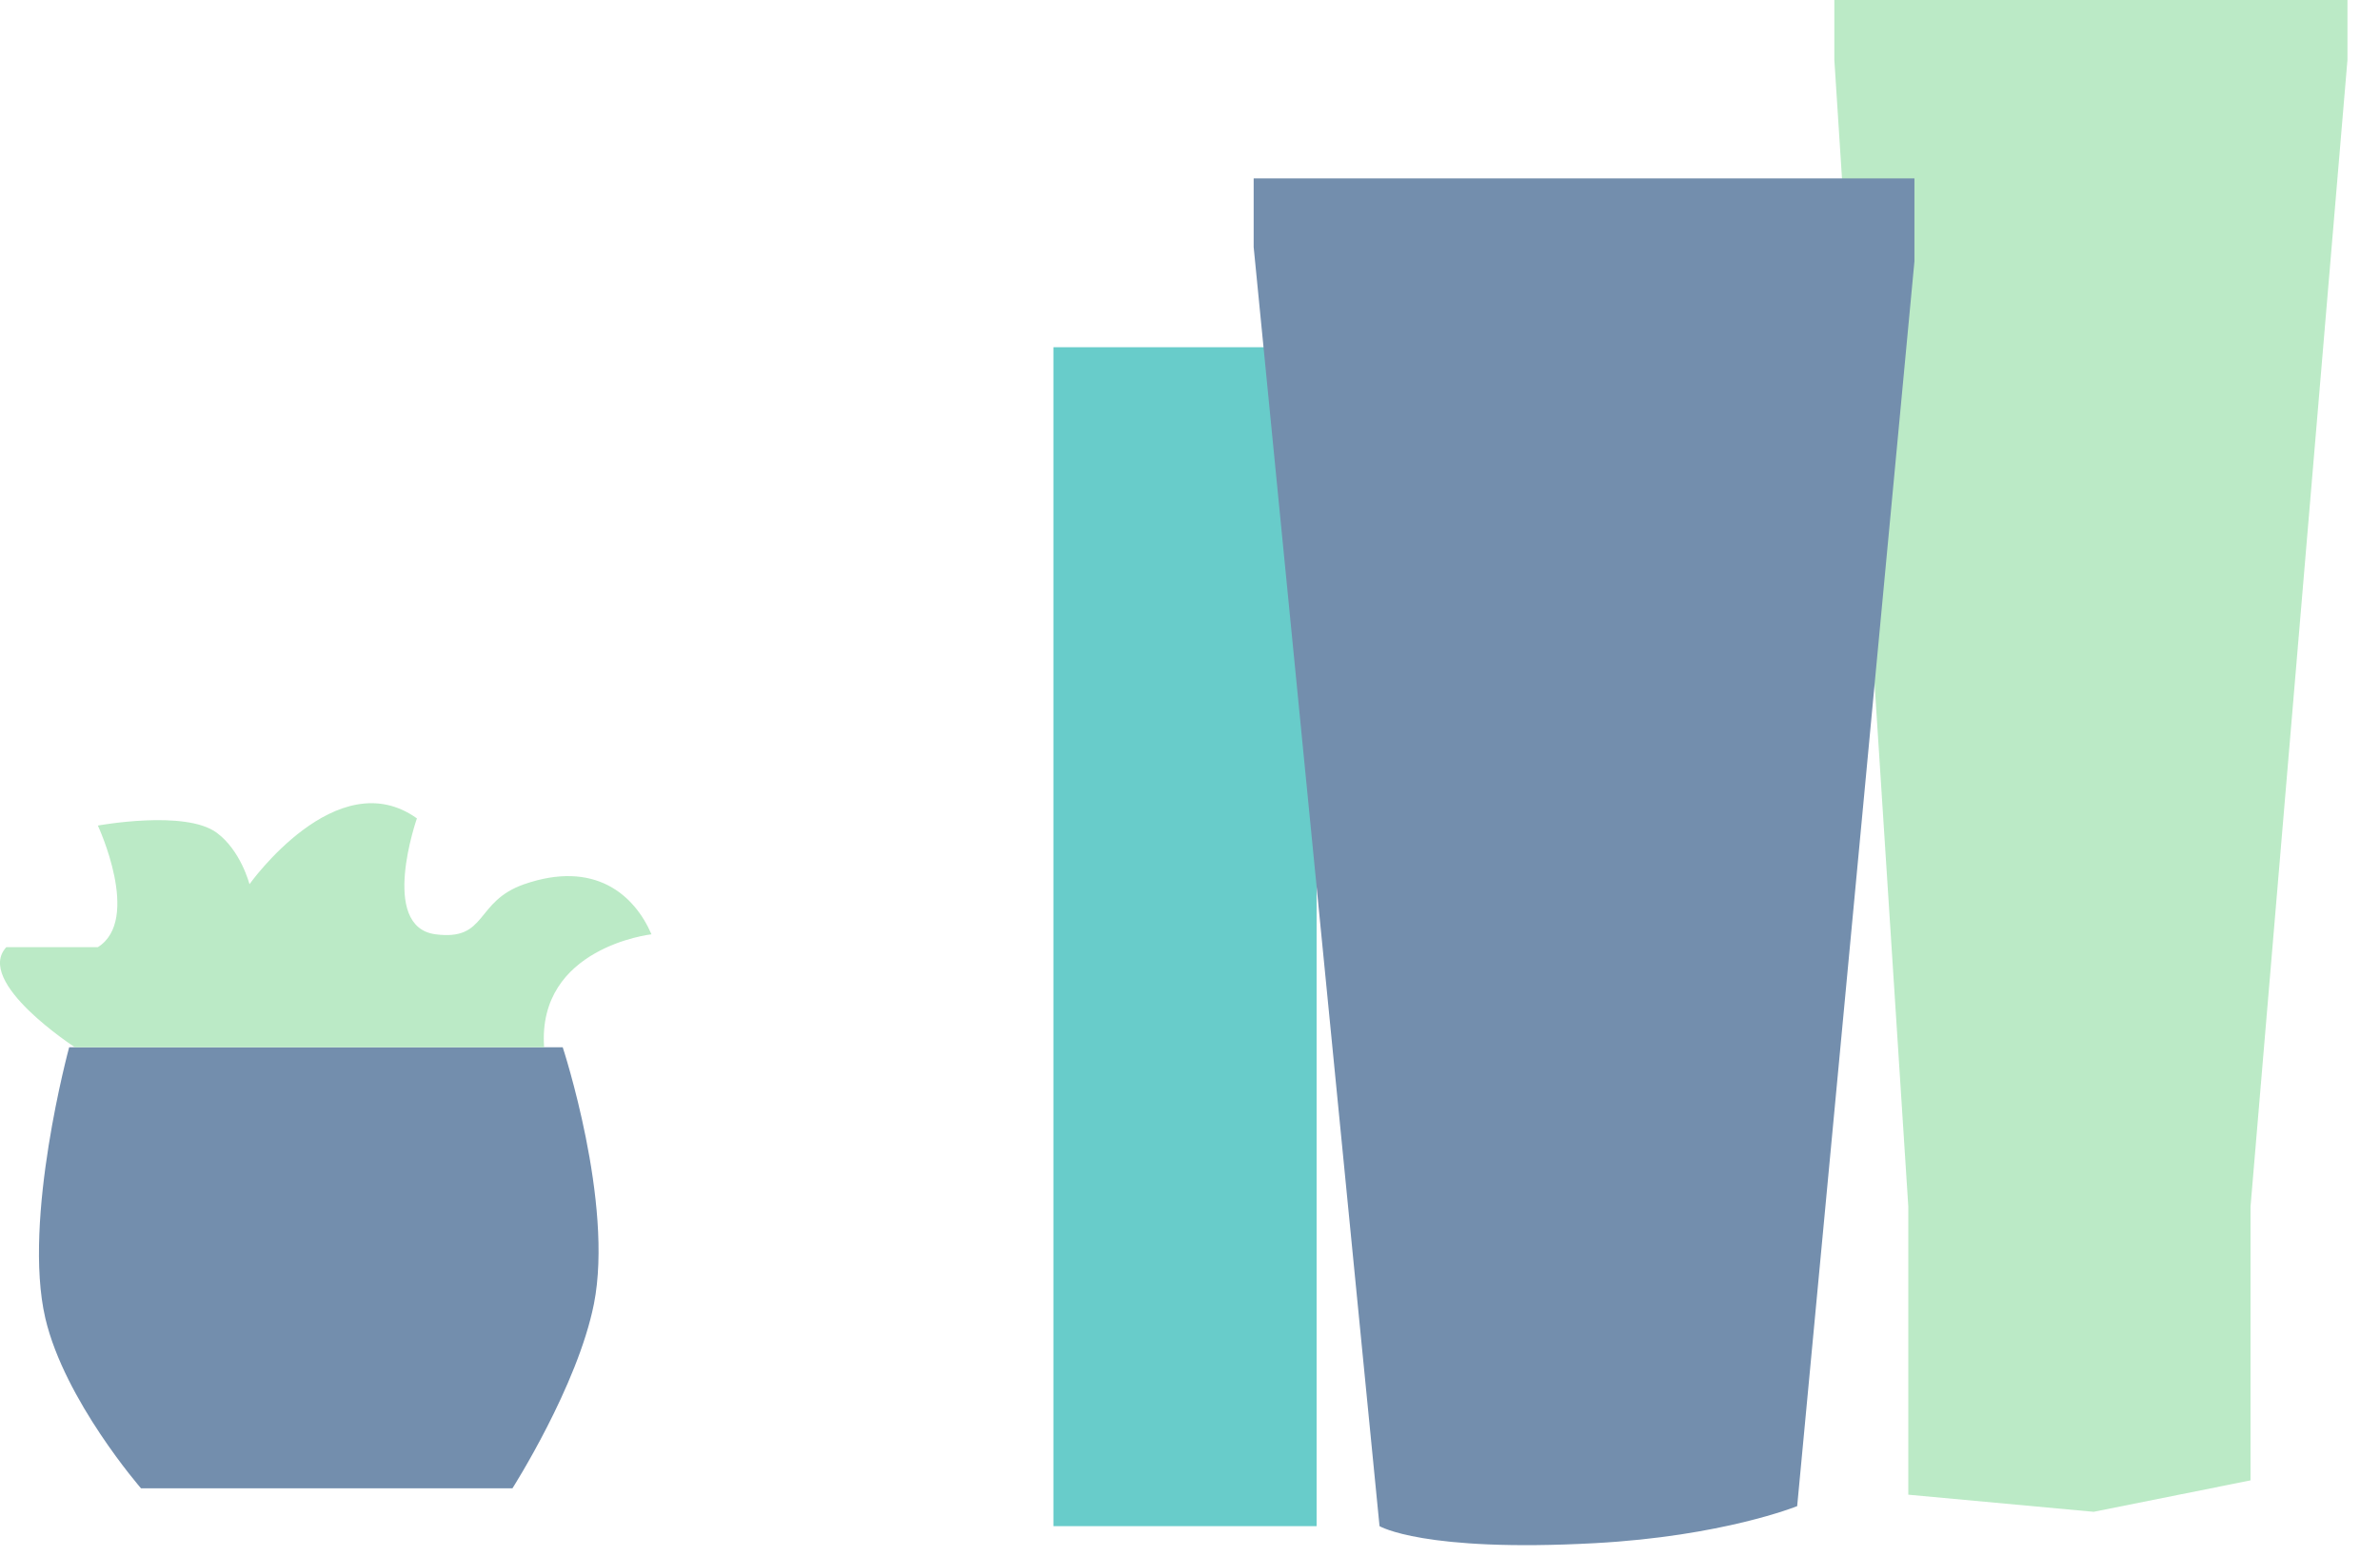 <?xml version="1.0" encoding="utf-8"?>
<svg xmlns="http://www.w3.org/2000/svg" fill="none" height="100%" overflow="visible" preserveAspectRatio="none" style="display: block;" viewBox="0 0 52 34" width="100%">
<g id="Frame 2557" opacity="0.59">
<path d="M40.078 1.308V0H51.289V1.308L49.171 26.355V32.334L45.744 33.021L41.694 32.647V26.355L40.078 1.308Z" fill="#8CDC9E" id="Vector 100"/>
<path d="M23.016 7.584V33.334H28.766V7.584H23.016Z" fill="#00A9A5" id="Vector 101"/>
<path d="M27.391 5.396L30.141 33.334C30.141 33.334 31.1 33.909 34.841 33.706C37.643 33.555 39.266 32.897 39.266 32.897L41.828 5.709V3.896H27.391V5.396Z" fill="#134074" id="Vector 99"/>
<path d="M12.295 22.875H1.511C1.511 22.875 0.488 26.633 0.99 28.791C1.409 30.587 3.081 32.508 3.081 32.508H11.196C11.196 32.508 12.621 30.275 12.977 28.477C13.413 26.273 12.295 22.875 12.295 22.875Z" fill="#134074" id="Vector 106"/>
<path d="M0.138 20.688C-0.564 21.449 1.638 22.875 1.638 22.875H11.888C11.734 20.688 14.234 20.407 14.234 20.407C13.856 19.534 12.987 18.782 11.453 19.313C10.365 19.69 10.657 20.555 9.516 20.407C8.276 20.245 9.109 17.875 9.109 17.875C7.359 16.625 5.451 19.313 5.451 19.313C5.451 19.313 5.262 18.576 4.734 18.188C4.047 17.681 2.138 18.032 2.138 18.032C2.138 18.032 3.097 20.086 2.138 20.688H0.138Z" fill="#8CDC9E" id="Vector 120"/>
</g>
</svg>